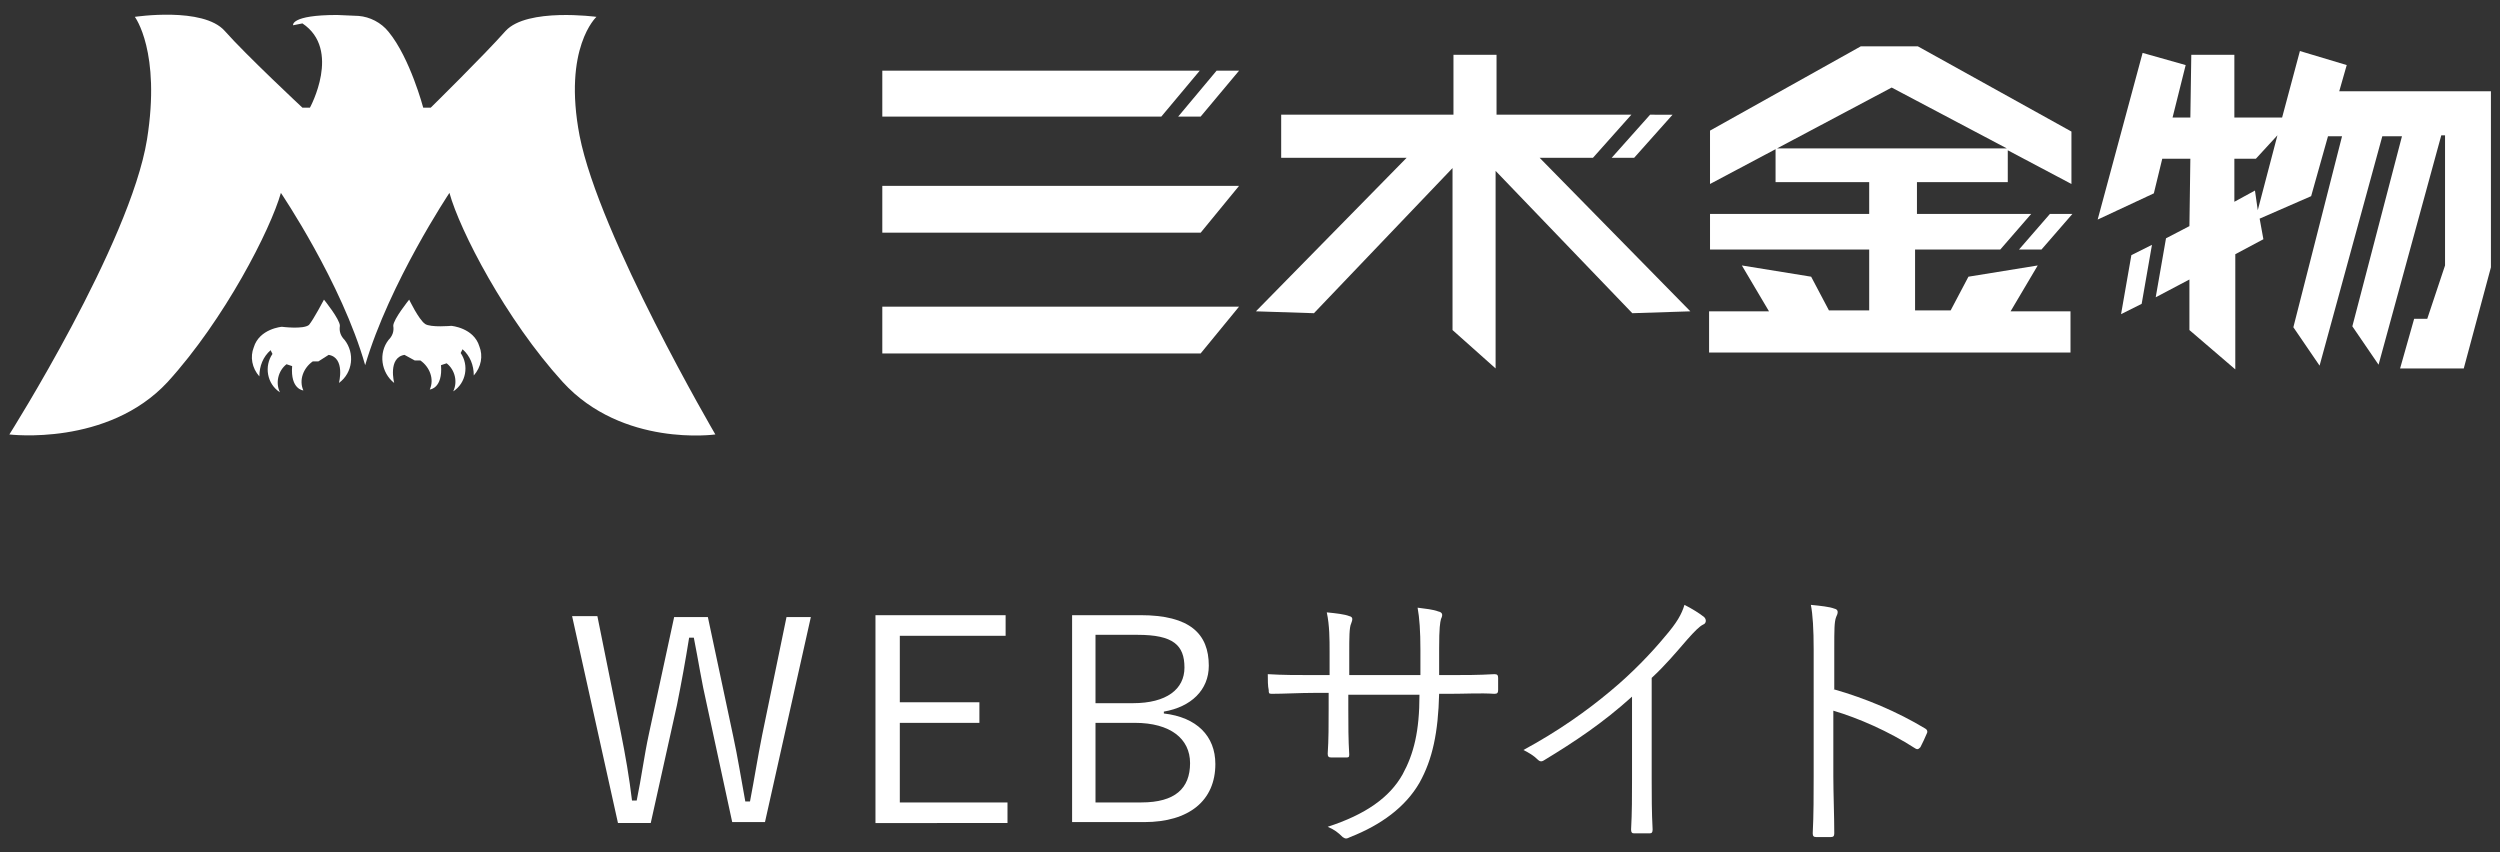 <?xml version="1.0" encoding="utf-8"?>
<!-- Generator: Adobe Illustrator 26.5.3, SVG Export Plug-In . SVG Version: 6.00 Build 0)  -->
<svg version="1.1" id="レイヤー_1" xmlns="http://www.w3.org/2000/svg" xmlns:xlink="http://www.w3.org/1999/xlink" x="0px"
	 y="0px" width="267px" height="91px" viewBox="0 0 267 91" style="enable-background:new 0 0 267 91;" xml:space="preserve">
<rect x="0" y="0" width="267" height="91" fill="#333333" stroke="none"/>
<style type="text/css">
	.st0{fill:#FFFFFF;}
</style>
<g>
	<g>
		<path class="st0" d="M81.7,87.8h-3.5l-2.7-12.5c-0.6-2.6-0.9-4.7-1.4-7.2h-0.5c-0.4,2.5-0.8,4.7-1.3,7.2l-2.8,12.6h-3.5l-4.9-22.1
			h2.7l2.5,12.4c0.5,2.5,0.9,4.8,1.2,7.3h0.5c0.5-2.4,0.8-4.8,1.3-7.1l2.7-12.5h3.6l2.7,12.7c0.5,2.3,0.8,4.3,1.3,7h0.5
			c0.5-2.6,0.8-4.6,1.3-7.1l2.6-12.6h2.6L81.7,87.8z"/>
		<path class="st0" d="M107.4,67.9H96.1V75h8.5v2.2h-8.5v8.5h11.5v2.2H93.5V65.7h13.9V67.9z"/>
		<path class="st0" d="M121.8,65.7c5.3,0,7.3,2,7.3,5.4c0,2.6-1.9,4.4-4.8,4.9v0.2c3.5,0.4,5.5,2.4,5.5,5.4c0,3.9-2.8,6.2-7.6,6.2
			h-7.7V65.7H121.8z M117,75.1h4c3.6,0,5.5-1.5,5.5-3.8c0-2.4-1.2-3.5-5-3.5H117V75.1z M117,85.7h4.9c3.6,0,5.2-1.5,5.2-4.2
			c0-2.6-2.1-4.3-5.9-4.3H117V85.7z"/>
		<path class="st0" d="M154.7,72.1c1.7,0,3.2,0,4.9-0.1c0.3,0,0.4,0.1,0.4,0.4c0,0.4,0,0.9,0,1.3c0,0.3-0.1,0.4-0.4,0.4
			c-1.5-0.1-3.1,0-4.8,0h-1.1c-0.1,4.1-0.7,7-2.1,9.5c-1.5,2.6-4.1,4.5-7.4,5.8c-0.4,0.2-0.5,0.2-0.8,0c-0.5-0.5-0.9-0.8-1.6-1.1
			c4-1.3,6.6-3.1,8-5.6c1.2-2.2,1.8-4.6,1.8-8.5h-7.6v1.5c0,1.7,0,3.3,0.1,4.9c0,0.3-0.1,0.3-0.4,0.3c-0.4,0-1,0-1.5,0
			c-0.3,0-0.4-0.1-0.4-0.4c0.1-1.5,0.1-3.1,0.1-4.8V74h-1.5c-1.6,0-3.3,0.1-4.6,0.1c-0.3,0-0.3-0.1-0.3-0.4
			c-0.1-0.4-0.1-1.1-0.1-1.7c1.6,0.1,3.1,0.1,5.1,0.1h1.5v-2.5c0-1.3,0-2.8-0.3-4.2c1,0.1,1.9,0.2,2.4,0.4c0.5,0.1,0.3,0.5,0.2,0.8
			c-0.2,0.4-0.2,1.6-0.2,3v2.5h7.6l0-2.7c0-2-0.1-3.4-0.3-4.5c0.8,0.1,1.7,0.2,2.2,0.4c0.5,0.1,0.5,0.4,0.3,0.8
			c-0.1,0.4-0.2,0.9-0.2,3.2l0,2.8H154.7z"/>
		<path class="st0" d="M176.4,83.2c0,1.8,0,3.5,0.1,5.4c0,0.3-0.1,0.4-0.3,0.4c-0.5,0-1.2,0-1.7,0c-0.2,0-0.3-0.1-0.3-0.4
			c0.1-1.8,0.1-3.6,0.1-5.3v-8.9c-3.1,2.8-6.1,4.8-9.4,6.8c-0.3,0.2-0.5,0.1-0.7-0.1c-0.4-0.4-0.9-0.7-1.5-1c3.7-2,6.8-4.2,9.3-6.3
			c2.3-1.9,4.4-4.1,5.8-5.8c1.3-1.5,1.8-2.4,2.1-3.4c0.8,0.4,1.6,0.9,2.1,1.3c0.3,0.3,0.2,0.7-0.1,0.8c-0.4,0.2-0.9,0.7-1.7,1.6
			c-1.3,1.5-2.3,2.7-3.8,4.1V83.2z"/>
		<path class="st0" d="M195.8,73.6c3.5,1,6.8,2.4,9.8,4.2c0.2,0.1,0.3,0.3,0.2,0.5c-0.2,0.5-0.5,1.1-0.7,1.5
			c-0.2,0.2-0.3,0.3-0.6,0.1c-2.8-1.8-6-3.2-8.7-4v7c0,1.8,0.1,4.2,0.1,6.1c0,0.3-0.1,0.4-0.4,0.4c-0.5,0-1,0-1.5,0
			c-0.3,0-0.4-0.1-0.4-0.4c0.1-1.9,0.1-4.3,0.1-6.1V69.4c0-2.2-0.1-3.8-0.3-4.8c1,0.1,2,0.2,2.5,0.4c0.5,0.1,0.4,0.5,0.2,0.9
			c-0.2,0.5-0.2,1.4-0.2,3.3V73.6z"/>
	</g>
	<g>
		<path class="st0" d="M39,39c2.6-8.8,9-18.4,9-18.4c1.1,4,6,13.5,12.1,20.2c6.4,7,16.3,5.6,16.3,5.6S64,25.2,61.9,14.5
			c-1.8-9.4,1.8-12.7,1.8-12.7s-7.4-1-9.7,1.5c-2.3,2.6-8,8.2-8,8.2h-0.8c0,0-1.4-5.3-3.7-8.1c-0.8-1-2-1.6-3.2-1.7L36,1.6
			c-5,0-4.7,1.1-4.7,1.1l1-0.2c4.2,2.8,0.8,9,0.8,9h-0.8c0,0-6-5.6-8.3-8.2s-9.6-1.5-9.6-1.5s2.8,3.7,1.3,13.1
			C13.9,26,1,46.4,1,46.4s10.5,1.3,16.9-5.6c6.1-6.7,11-16.3,12.1-20.2C30,20.6,36.5,30.2,39,39"/>
		<path class="st0" d="M34.6,32c0,0,1.7,2.1,1.7,2.8c-0.1,0.6,0.1,1.1,0.5,1.5c1.1,1.4,0.9,3.5-0.6,4.6c0,0,0.7-2.7-1.1-3L34,38.6
			l-0.6,0c-1,0.7-1.5,2-1,3.1c0,0-1.4-0.1-1.2-2.6l-0.6-0.2c-0.9,0.7-1.2,2-0.7,3c-1.4-0.9-1.7-2.8-0.8-4.1c0,0,0,0,0,0l-0.2-0.4
			c-0.8,0.7-1.2,1.7-1.2,2.8c-0.8-0.9-1-2.1-0.6-3.1c0.6-2,3-2.2,3-2.2s2.3,0.3,2.9-0.2C33.5,34.1,34.6,32,34.6,32z"/>
		<path class="st0" d="M43.7,32c0,0-1.7,2.1-1.7,2.8c0.1,0.6-0.1,1.1-0.5,1.5c-1.1,1.4-0.8,3.5,0.6,4.6c0,0-0.7-2.7,1.1-3l1.1,0.6
			l0.6,0c1,0.7,1.5,2,1,3.1c0,0,1.4-0.1,1.2-2.6l0.6-0.2c0.9,0.7,1.2,2,0.7,3c1.4-0.9,1.7-2.8,0.8-4.1c0,0,0,0,0,0l0.2-0.4
			c0.8,0.7,1.2,1.7,1.2,2.8c0.8-0.9,1-2.1,0.6-3.1c-0.6-2-3-2.2-3-2.2S46,35,45.4,34.6C44.7,34.1,43.7,32,43.7,32z"/>
		<g transform="translate(123.23 4.45)">
			<path class="st0" d="M4.9,3.1H-29V8H0.8L4.9,3.1z"/>
			<path class="st0" d="M5,8l4.1-4.9H6.7L2.6,8H5z"/>
			<path class="st0" d="M-29,20.4H5l4.1-5H-29V20.4z"/>
			<path class="st0" d="M-29,33.3H5l4.1-5H-29V33.3z"/>
			<path class="st0" d="M41.2,12.4h5.7L51,7.8H36.6V1.4h-4.6v6.4H13.6v4.6H27L10.9,28.8l6.2,0.2l14.8-15.5v17.3l4.6,4.1V13.8
				L51.1,29l6.2-0.2L41.2,12.4z"/>
			<path class="st0" d="M51.3,12.4l4.1-4.6H53l-4.1,4.6H51.3z"/>
			<path class="st0" d="M94.8,22.2l3.3-3.8h-2.4l-3.3,3.8H94.8z"/>
			<path class="st0" d="M81.6,0.5h-6.1l-16.1,9v5.7L78.8,4.9l12.3,6.5H66.4V15h10v3.4h-17v3.8h17v6.5h-4.3l-1.9-3.6l-7.4-1.2
				l2.9,4.9h-6.4v4.4h38.6v-4.4h-6.4l2.9-4.9l-7.4,1.2l-1.9,3.6h-3.8v-6.5h9.1l3.3-3.8H81.5V15h9.7v-3.4l6.8,3.6V9.6L81.6,0.5z"/>
			<path class="st0" d="M103.3,29.1l2.2-1.1l1.1-6.3l-2.2,1.1L103.3,29.1z"/>
			<path class="st0" d="M126.6,5.3l0.8-2.8l-5-1.5l-1.9,7.1h-5.1V1.4h-4.6l-0.1,6.7h-1.9l1.4-5.6l-4.6-1.3L100.8,19l6-2.8l0.9-3.7h3
				l-0.1,7.2l-2.5,1.3l-1.1,6.3l3.6-1.9l0,5.4l4.9,4.2V22.7l3-1.6l-0.4-2.2l5.5-2.4l1.8-6.4h1.5l-5.2,20.4l2.8,4.1l6.7-24.5h2.1
				L128,30.4l2.8,4.1l6.7-24.5h0.4v13.9l-1.9,5.7h-1.4l-1.5,5.3h6.8l2.9-10.8V5.3H126.6z M117.6,15.9l-2.2,1.2v-4.6h2.3L120,10
				l-2.1,8L117.6,15.9z"/>
		</g>
	</g>
</g>
</svg>
